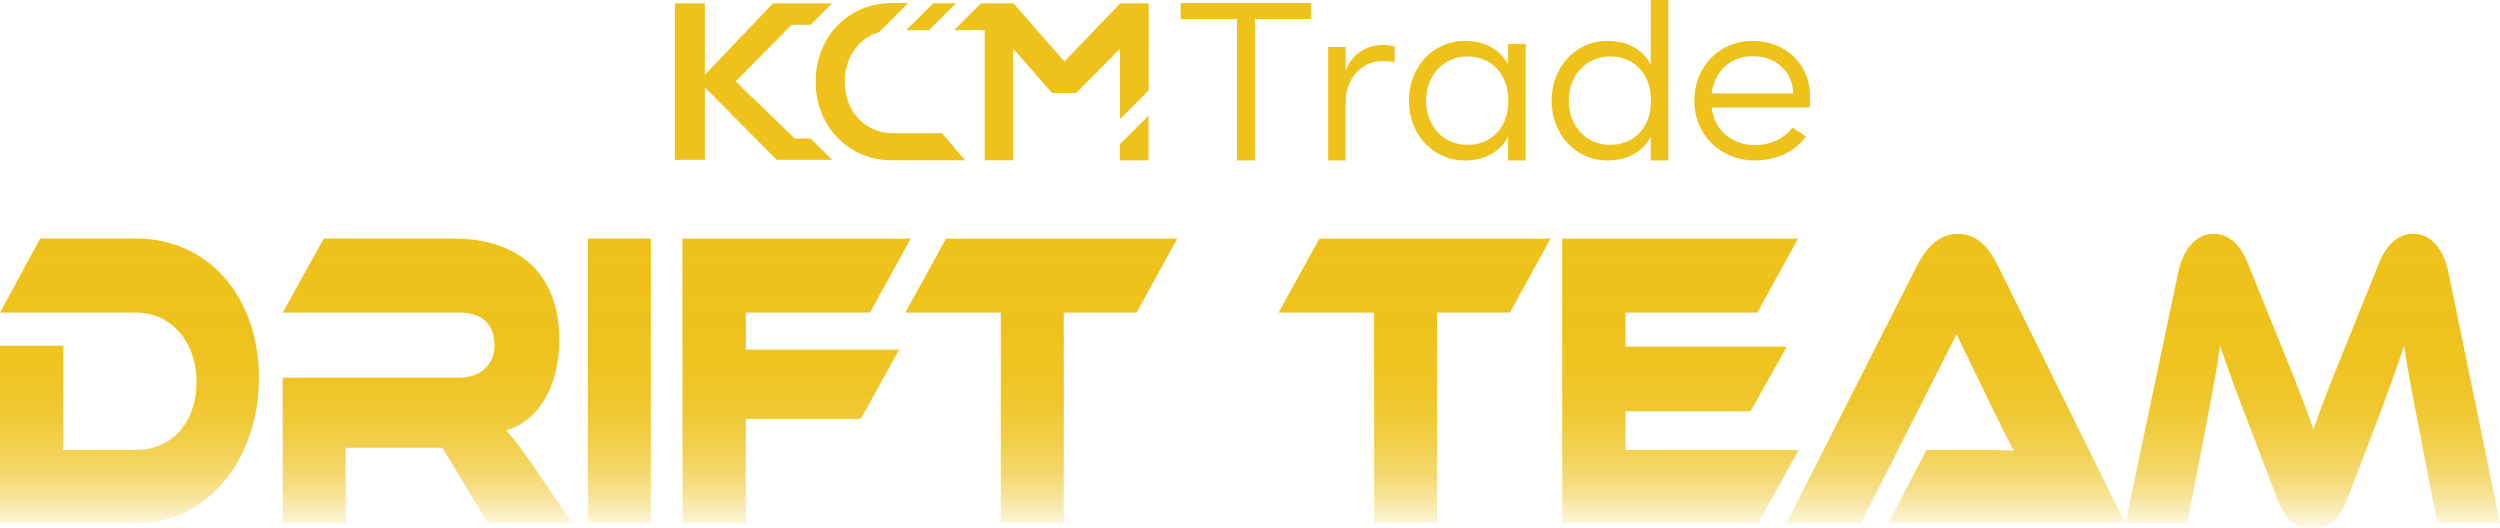 <?xml version="1.0" encoding="UTF-8"?>
<svg id="Layer_2" data-name="Layer 2" xmlns="http://www.w3.org/2000/svg" xmlns:xlink="http://www.w3.org/1999/xlink" viewBox="0 0 493 104.08">
  <defs>
    <style>
      .cls-1 {
        fill: url(#linear-gradient-2);
      }

      .cls-2 {
        fill: url(#linear-gradient-4);
      }

      .cls-3 {
        fill: url(#linear-gradient-3);
      }

      .cls-4 {
        fill: url(#linear-gradient-5);
      }

      .cls-5 {
        fill: url(#linear-gradient-8);
      }

      .cls-6 {
        fill: url(#linear-gradient-7);
      }

      .cls-7 {
        fill: url(#linear-gradient-9);
      }

      .cls-8 {
        fill: url(#linear-gradient-6);
      }

      .cls-9 {
        fill: url(#linear-gradient);
      }

      .cls-10 {
        fill: #eec21a;
      }
    </style>
    <linearGradient id="linear-gradient" x1="25.53" y1="-573.95" x2="25.53" y2="-631.91" gradientTransform="translate(0 -527.82) scale(1 -1)" gradientUnits="userSpaceOnUse">
      <stop offset="0" stop-color="#eec21a"/>
      <stop offset=".34" stop-color="#eec21a" stop-opacity=".99"/>
      <stop offset=".48" stop-color="#eec21a" stop-opacity=".96"/>
      <stop offset=".59" stop-color="#eec21a" stop-opacity=".91"/>
      <stop offset=".67" stop-color="#eec21a" stop-opacity=".83"/>
      <stop offset=".75" stop-color="#eec21a" stop-opacity=".74"/>
      <stop offset=".82" stop-color="#eec21a" stop-opacity=".62"/>
      <stop offset=".88" stop-color="#eec21a" stop-opacity=".48"/>
      <stop offset=".94" stop-color="#eec21a" stop-opacity=".31"/>
      <stop offset=".99" stop-color="#eec21a" stop-opacity=".13"/>
      <stop offset="1" stop-color="#eec21a" stop-opacity=".1"/>
    </linearGradient>
    <linearGradient id="linear-gradient-2" x1="84.28" x2="84.28" xlink:href="#linear-gradient"/>
    <linearGradient id="linear-gradient-3" x1="122.14" x2="122.14" xlink:href="#linear-gradient"/>
    <linearGradient id="linear-gradient-4" x1="157.09" x2="157.09" xlink:href="#linear-gradient"/>
    <linearGradient id="linear-gradient-5" x1="205.34" x2="205.34" xlink:href="#linear-gradient"/>
    <linearGradient id="linear-gradient-6" x1="278.96" x2="278.96" xlink:href="#linear-gradient"/>
    <linearGradient id="linear-gradient-7" x1="331.38" x2="331.38" xlink:href="#linear-gradient"/>
    <linearGradient id="linear-gradient-8" x1="385.68" y1="-573.95" x2="385.68" y2="-631.92" xlink:href="#linear-gradient"/>
    <linearGradient id="linear-gradient-9" x1="456.07" x2="456.07" y2="-631.91" xlink:href="#linear-gradient"/>
  </defs>
  <g id="Layer_1-2" data-name="Layer 1">
    <path class="cls-9" d="M26.88,103.16H0v-34.98h12.48v20.55h14.4c6.9,0,11.88-5.37,11.88-13.42s-5.16-13.67-11.88-13.67H0l7.92-14.6h18.96c14.04,0,24.18,11.33,24.18,27.51s-10.26,28.61-24.18,28.61h0Z"/>
    <path class="cls-1" d="M112.81,103.16h-16.62l-8.94-14.85h-19.08v14.85h-12.42v-28.69h34.92c3.84,0,6.84-2.43,6.84-6.29,0-4.36-2.58-6.54-6.84-6.54h-34.92l8.1-14.6h25.8c9.12,0,20.64,4.03,20.64,20.05,0,8.73-3.9,15.94-10.5,17.78,1.38,1.42,2.88,3.44,5.64,7.38l7.38,10.9h0Z"/>
    <path class="cls-3" d="M128.35,103.16h-12.42v-56.12h12.42v56.12Z"/>
    <path class="cls-2" d="M179.59,47.05l-8.04,14.6h-24.48v7.3h30.24l-7.56,13.67h-22.68v20.55h-12.48v-56.12h45Z"/>
    <path class="cls-4" d="M232.16,47.05l-8.04,14.6h-14.34v41.53h-12.42v-41.53h-18.84l8.04-14.6h45.6,0Z"/>
    <path class="cls-8" d="M305.78,47.05l-8.04,14.6h-14.34v41.53h-12.42v-41.53h-18.84l8.04-14.6h45.6,0Z"/>
    <path class="cls-6" d="M354.69,88.74l-7.98,14.43h-38.64v-56.12h46.5l-8.04,14.6h-25.98v6.71h31.8l-7.14,12.75h-24.66v7.63h34.14Z"/>
    <path class="cls-5" d="M372.39,103.16l7.5-14.43h10.08c2.4,0,5.22,0,7.14.17-1.08-2.01-2.76-5.45-4.08-8.14l-7.2-14.85-18.84,37.25h-14.7l25.74-50.75c1.68-3.27,4.14-6.29,8.04-6.29s6.18,2.77,7.92,6.29l25.08,50.75h-46.68Z"/>
    <path class="cls-7" d="M449.74,67.93c3.54,8.64,5.1,12.84,6.48,16.78,1.32-3.94,2.88-8.05,6.42-16.69l6.42-15.94c1.44-3.61,3.6-5.96,6.84-5.96s5.88,2.52,6.96,7.72l10.14,49.32h-12.36l-3.78-19.55c-1.26-6.37-2.1-10.91-2.76-15.44-1.32,3.94-2.82,8.22-5.58,15.52l-5.4,14.09c-2.1,5.54-4.14,6.29-7.14,6.29s-5.04-.75-7.14-6.29l-5.4-14.18c-2.94-7.72-4.38-11.66-5.64-15.44-.6,4.45-1.5,9.14-2.7,15.44l-3.78,19.55h-12.18l10.38-49.32c1.08-5.2,3.9-7.72,7.02-7.72s5.34,2.26,6.78,5.96l6.42,15.85h0Z"/>
    <path class="cls-10" d="M156.73,27.33l-11.65-11.28,11.02-11.16h3.75l4.24-4.23h-11.66l-13.43,14.09V.66h-5.91v30.86h5.91v-14.26l14.18,14.26h10.91l-4.24-4.2h-3.13Z"/>
    <path class="cls-10" d="M232.84,3.75h11.1v27.89h3.54V3.75h11.06V.6h-25.71v3.15Z"/>
    <path class="cls-10" d="M265.37,13.86v-4.6h-3.46v22.39h3.46v-11.68c0-4.26,2.99-7.93,7.26-7.93.9,0,1.71.08,2.39.26v-3.11c-.55-.21-1.28-.34-2.26-.34-3.46,0-6.19,2-7.39,5.03h0Z"/>
    <path class="cls-10" d="M297.4,12.75c-1.54-3.03-4.7-4.69-8.5-4.69-6.37,0-11.06,5.2-11.06,11.81s4.69,11.77,11.06,11.77c3.8,0,6.96-1.66,8.5-4.69v4.69h3.46V8.66h-3.46v4.09ZM289.37,28.57c-4.82,0-8.15-3.84-8.15-8.7s3.33-8.74,8.15-8.74c4.53,0,8.07,3.24,8.07,8.74s-3.54,8.7-8.07,8.7Z"/>
    <path class="cls-10" d="M325.53,12.75c-1.54-3.03-4.7-4.69-8.5-4.69-6.36,0-11.06,5.2-11.06,11.81s4.7,11.77,11.06,11.77c3.8,0,6.96-1.66,8.5-4.69v4.69h3.46V0h-3.46v12.75ZM317.51,28.57c-4.82,0-8.15-3.84-8.15-8.7s3.33-8.74,8.15-8.74c4.53,0,8.07,3.24,8.07,8.74s-3.54,8.7-8.07,8.7Z"/>
    <path class="cls-10" d="M356.96,19.14c0-6.52-4.82-11.08-11.4-11.08s-11.44,5.16-11.44,11.81,5.04,11.77,11.95,11.77c4.31,0,8.07-1.88,10.08-4.73l-2.69-1.79c-1.54,2.18-4.27,3.49-7.39,3.49-4.61,0-7.99-2.99-8.54-7.42h19.34c.04-.73.08-1.41.08-2.05h0ZM337.53,18.42c.64-4.44,3.76-7.33,8.03-7.33,2.35,0,4.23.68,5.72,2.05,1.49,1.32,2.26,3.11,2.35,5.29h-16.1Z"/>
    <path class="cls-10" d="M183.2,5.95l5.31-5.3h-4.49s-5.33,5.3-5.33,5.3h4.51Z"/>
    <path class="cls-10" d="M176.08,26.27c-5.59,0-9.49-4.41-9.49-10.16,0-4.76,2.67-8.6,6.77-9.78l5.73-5.72h-3.01c-8.64-.17-15.33,6.71-15.21,15.49-.12,8.71,6.57,15.67,15.21,15.51h14.26l-4.59-5.34h-9.67Z"/>
    <path class="cls-10" d="M209.89,12.12l-10.02-11.46h-6.43s-5.29,5.28-5.29,5.28h6.03v25.67h5.57V9.55l7.72,8.79h4.74l8.65-8.71v13.86l5.65-5.64V.66h-5.61l-10.99,11.46Z"/>
    <path class="cls-10" d="M220.84,31.62h5.65v-8.82l-5.65,5.64v3.18Z"/>
  </g>
</svg>